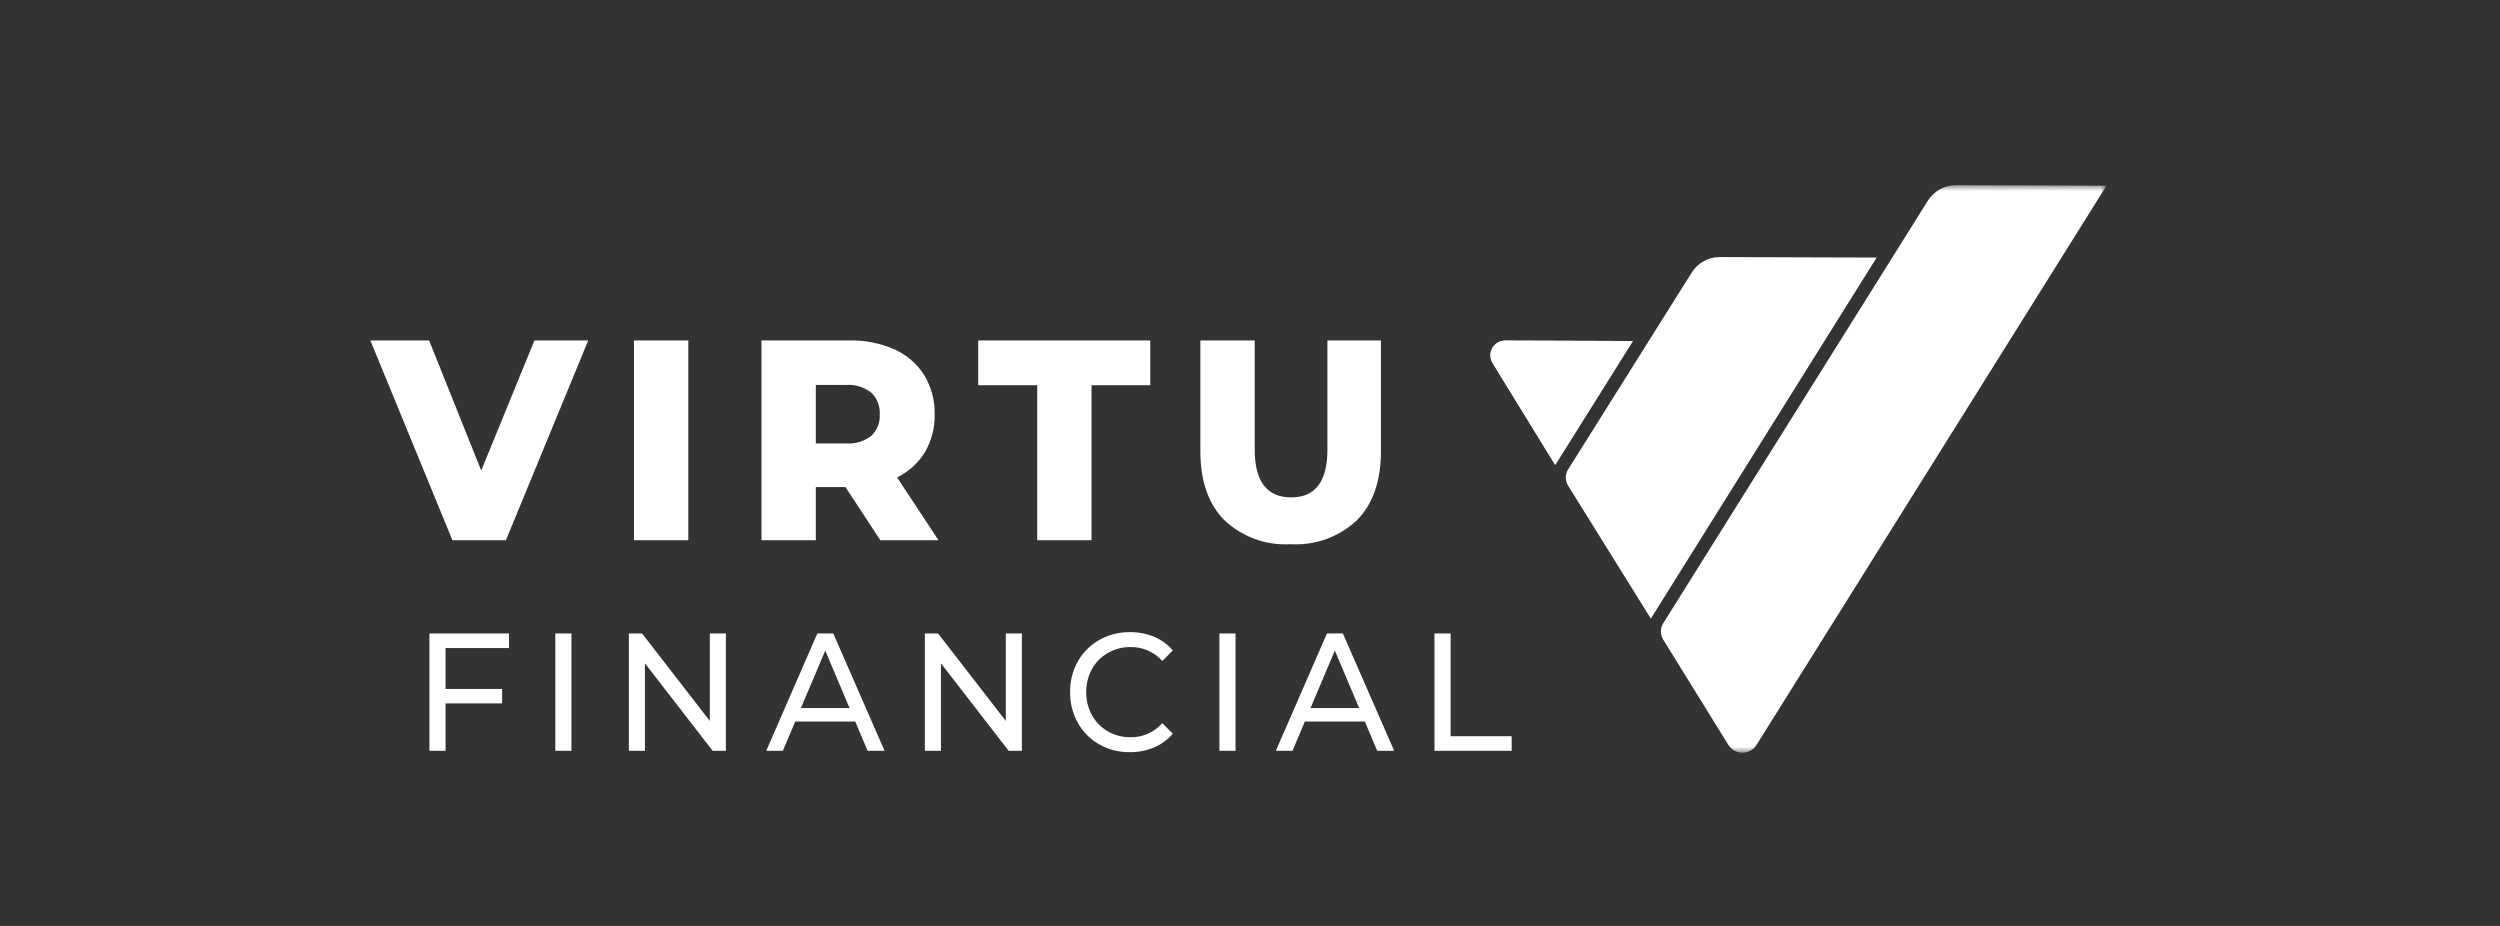 <svg width="216" height="80" viewBox="0 0 216 80" fill="none" xmlns="http://www.w3.org/2000/svg">
<rect x="0" y="0" width="216" height="80" fill="#333333" stroke="none"/>
<path d="M50.823 29.414L43.712 46.673H39.089L32 29.414H37.074L41.578 40.657L46.176 29.414H50.823Z" fill="#FFFFFE"/>
<path d="M54.776 46.673H59.47V29.414H54.776V46.673Z" fill="#FFFFFE"/>
<path d="M70.487 46.673H65.793V29.413H73.38C74.725 29.383 76.06 29.649 77.292 30.191C78.344 30.663 79.234 31.435 79.852 32.41C80.468 33.431 80.781 34.607 80.754 35.8C80.78 36.946 80.489 38.076 79.913 39.066C79.335 40.008 78.5 40.765 77.507 41.248L81.085 46.672H76.059L73.05 42.085H70.487V46.673ZM70.487 33.26V38.315H73.096C73.878 38.371 74.654 38.139 75.276 37.661C75.527 37.423 75.723 37.133 75.85 36.812C75.977 36.49 76.032 36.145 76.011 35.8C76.031 35.453 75.975 35.106 75.849 34.783C75.722 34.46 75.527 34.168 75.276 33.927C74.658 33.441 73.881 33.202 73.096 33.258L70.487 33.26Z" fill="#FFFFFE"/>
<path d="M89.615 33.284H84.517V29.414H99.38V33.284H94.307V46.673H89.615V33.284Z" fill="#FFFFFE"/>
<path d="M105.763 44.923C104.397 43.526 103.713 41.546 103.713 38.981V29.414H108.407V38.833C108.407 41.594 109.458 42.975 111.56 42.975C113.647 42.975 114.69 41.594 114.69 38.833V29.414H119.312V38.981C119.312 41.544 118.629 43.525 117.262 44.923C116.499 45.648 115.594 46.208 114.605 46.569C113.616 46.929 112.564 47.082 111.513 47.019C110.462 47.082 109.41 46.929 108.421 46.569C107.432 46.208 106.527 45.648 105.763 44.923Z" fill="#FFFFFE"/>
<path d="M38.494 55.992V59.526H43.381V60.772H38.494V64.867H37.102V54.733H43.98V55.992H38.494Z" fill="#FFFFFE"/>
<path d="M47.981 64.87H49.373V54.733H47.981V64.87Z" fill="#FFFFFE"/>
<path d="M62.716 54.733V64.87H61.574L55.723 57.311V64.87H54.334V54.733H55.476L61.327 62.291V54.733H62.719" fill="#FFFFFE"/>
<path d="M88.29 54.733V64.87H87.149L81.298 57.311V64.87H79.909V54.733H81.05L86.901 62.291V54.733H88.293" fill="#FFFFFE"/>
<path d="M67.637 64.87H66.203L70.617 54.733H71.995L76.425 64.869H74.961L73.892 62.339H68.71L67.637 64.87ZM71.301 56.21L69.197 61.177H73.402L71.301 56.21Z" fill="#FFFFFE"/>
<path d="M94.972 64.313C94.199 63.876 93.56 63.234 93.127 62.459C92.674 61.647 92.443 60.729 92.458 59.799C92.444 58.87 92.674 57.953 93.127 57.141C93.563 56.366 94.203 55.726 94.979 55.291C95.786 54.837 96.698 54.605 97.624 54.617C98.34 54.608 99.051 54.744 99.714 55.016C100.338 55.276 100.891 55.68 101.329 56.195L100.423 57.108C100.08 56.721 99.657 56.413 99.183 56.205C98.71 55.998 98.196 55.895 97.679 55.906C96.992 55.897 96.315 56.072 95.718 56.413C95.14 56.743 94.665 57.227 94.345 57.81C94.012 58.419 93.841 59.105 93.85 59.799C93.841 60.495 94.011 61.18 94.345 61.79C94.665 62.375 95.14 62.859 95.718 63.19C96.315 63.532 96.993 63.707 97.681 63.698C98.199 63.706 98.712 63.601 99.186 63.391C99.659 63.181 100.081 62.87 100.423 62.481L101.328 63.393C100.888 63.911 100.332 64.318 99.705 64.582C99.041 64.857 98.329 64.995 97.61 64.986C96.686 64.999 95.776 64.767 94.972 64.313Z" fill="#FFFFFE"/>
<path d="M105.356 64.87H106.749V54.733H105.356V64.87Z" fill="#FFFFFE"/>
<path d="M111.669 64.87H110.233L114.647 54.733H116.026L120.456 64.869H118.991L117.923 62.339H112.741L111.669 64.87ZM115.332 56.21L113.227 61.177H117.432L115.332 56.21Z" fill="#FFFFFE"/>
<path d="M123.94 54.733H125.332V63.61H130.608V64.87H123.94V54.733Z" fill="#FFFFFE"/>
<mask id="mask0_437_312" style="mask-type:luminance" maskUnits="userSpaceOnUse" x="128" y="16" width="54" height="50">
<path d="M128.771 16H182V65.034H128.771V16Z" fill="white"/>
</mask>
<g mask="url(#mask0_437_312)">
<path d="M140.667 29.464L129.996 29.428C129.772 29.436 129.553 29.502 129.363 29.621C129.173 29.74 129.018 29.907 128.914 30.105C128.809 30.304 128.759 30.526 128.768 30.75C128.778 30.974 128.846 31.192 128.967 31.381L134.175 39.814L140.667 29.464Z" fill="white"/>
<path d="M168.978 16C168.491 16.001 168.013 16.127 167.588 16.365C167.164 16.604 166.808 16.947 166.554 17.362L143.695 53.863C143.567 54.071 143.499 54.311 143.499 54.556C143.499 54.801 143.567 55.041 143.695 55.25L149.313 64.333C149.44 64.546 149.62 64.723 149.836 64.846C150.051 64.968 150.295 65.033 150.542 65.034C150.79 65.035 151.034 64.971 151.25 64.85C151.467 64.728 151.648 64.553 151.776 64.341L182 16.044L168.978 16Z" fill="white"/>
</g>
<path d="M141.095 29.464L129.996 29.428C129.772 29.436 129.553 29.502 129.363 29.621C129.173 29.74 129.018 29.907 128.914 30.105C128.809 30.304 128.759 30.526 128.768 30.75C128.778 30.974 128.846 31.192 128.967 31.381L134.371 40.189L141.095 29.464Z" fill="white"/>
<path d="M142.633 53.447L162.141 22.254L148.573 22.211C148.086 22.212 147.608 22.338 147.183 22.576C146.759 22.815 146.403 23.158 146.149 23.573L135.481 40.565C135.352 40.774 135.284 41.015 135.284 41.26C135.284 41.506 135.352 41.747 135.481 41.956L142.633 53.447Z" fill="white"/>
</svg>
